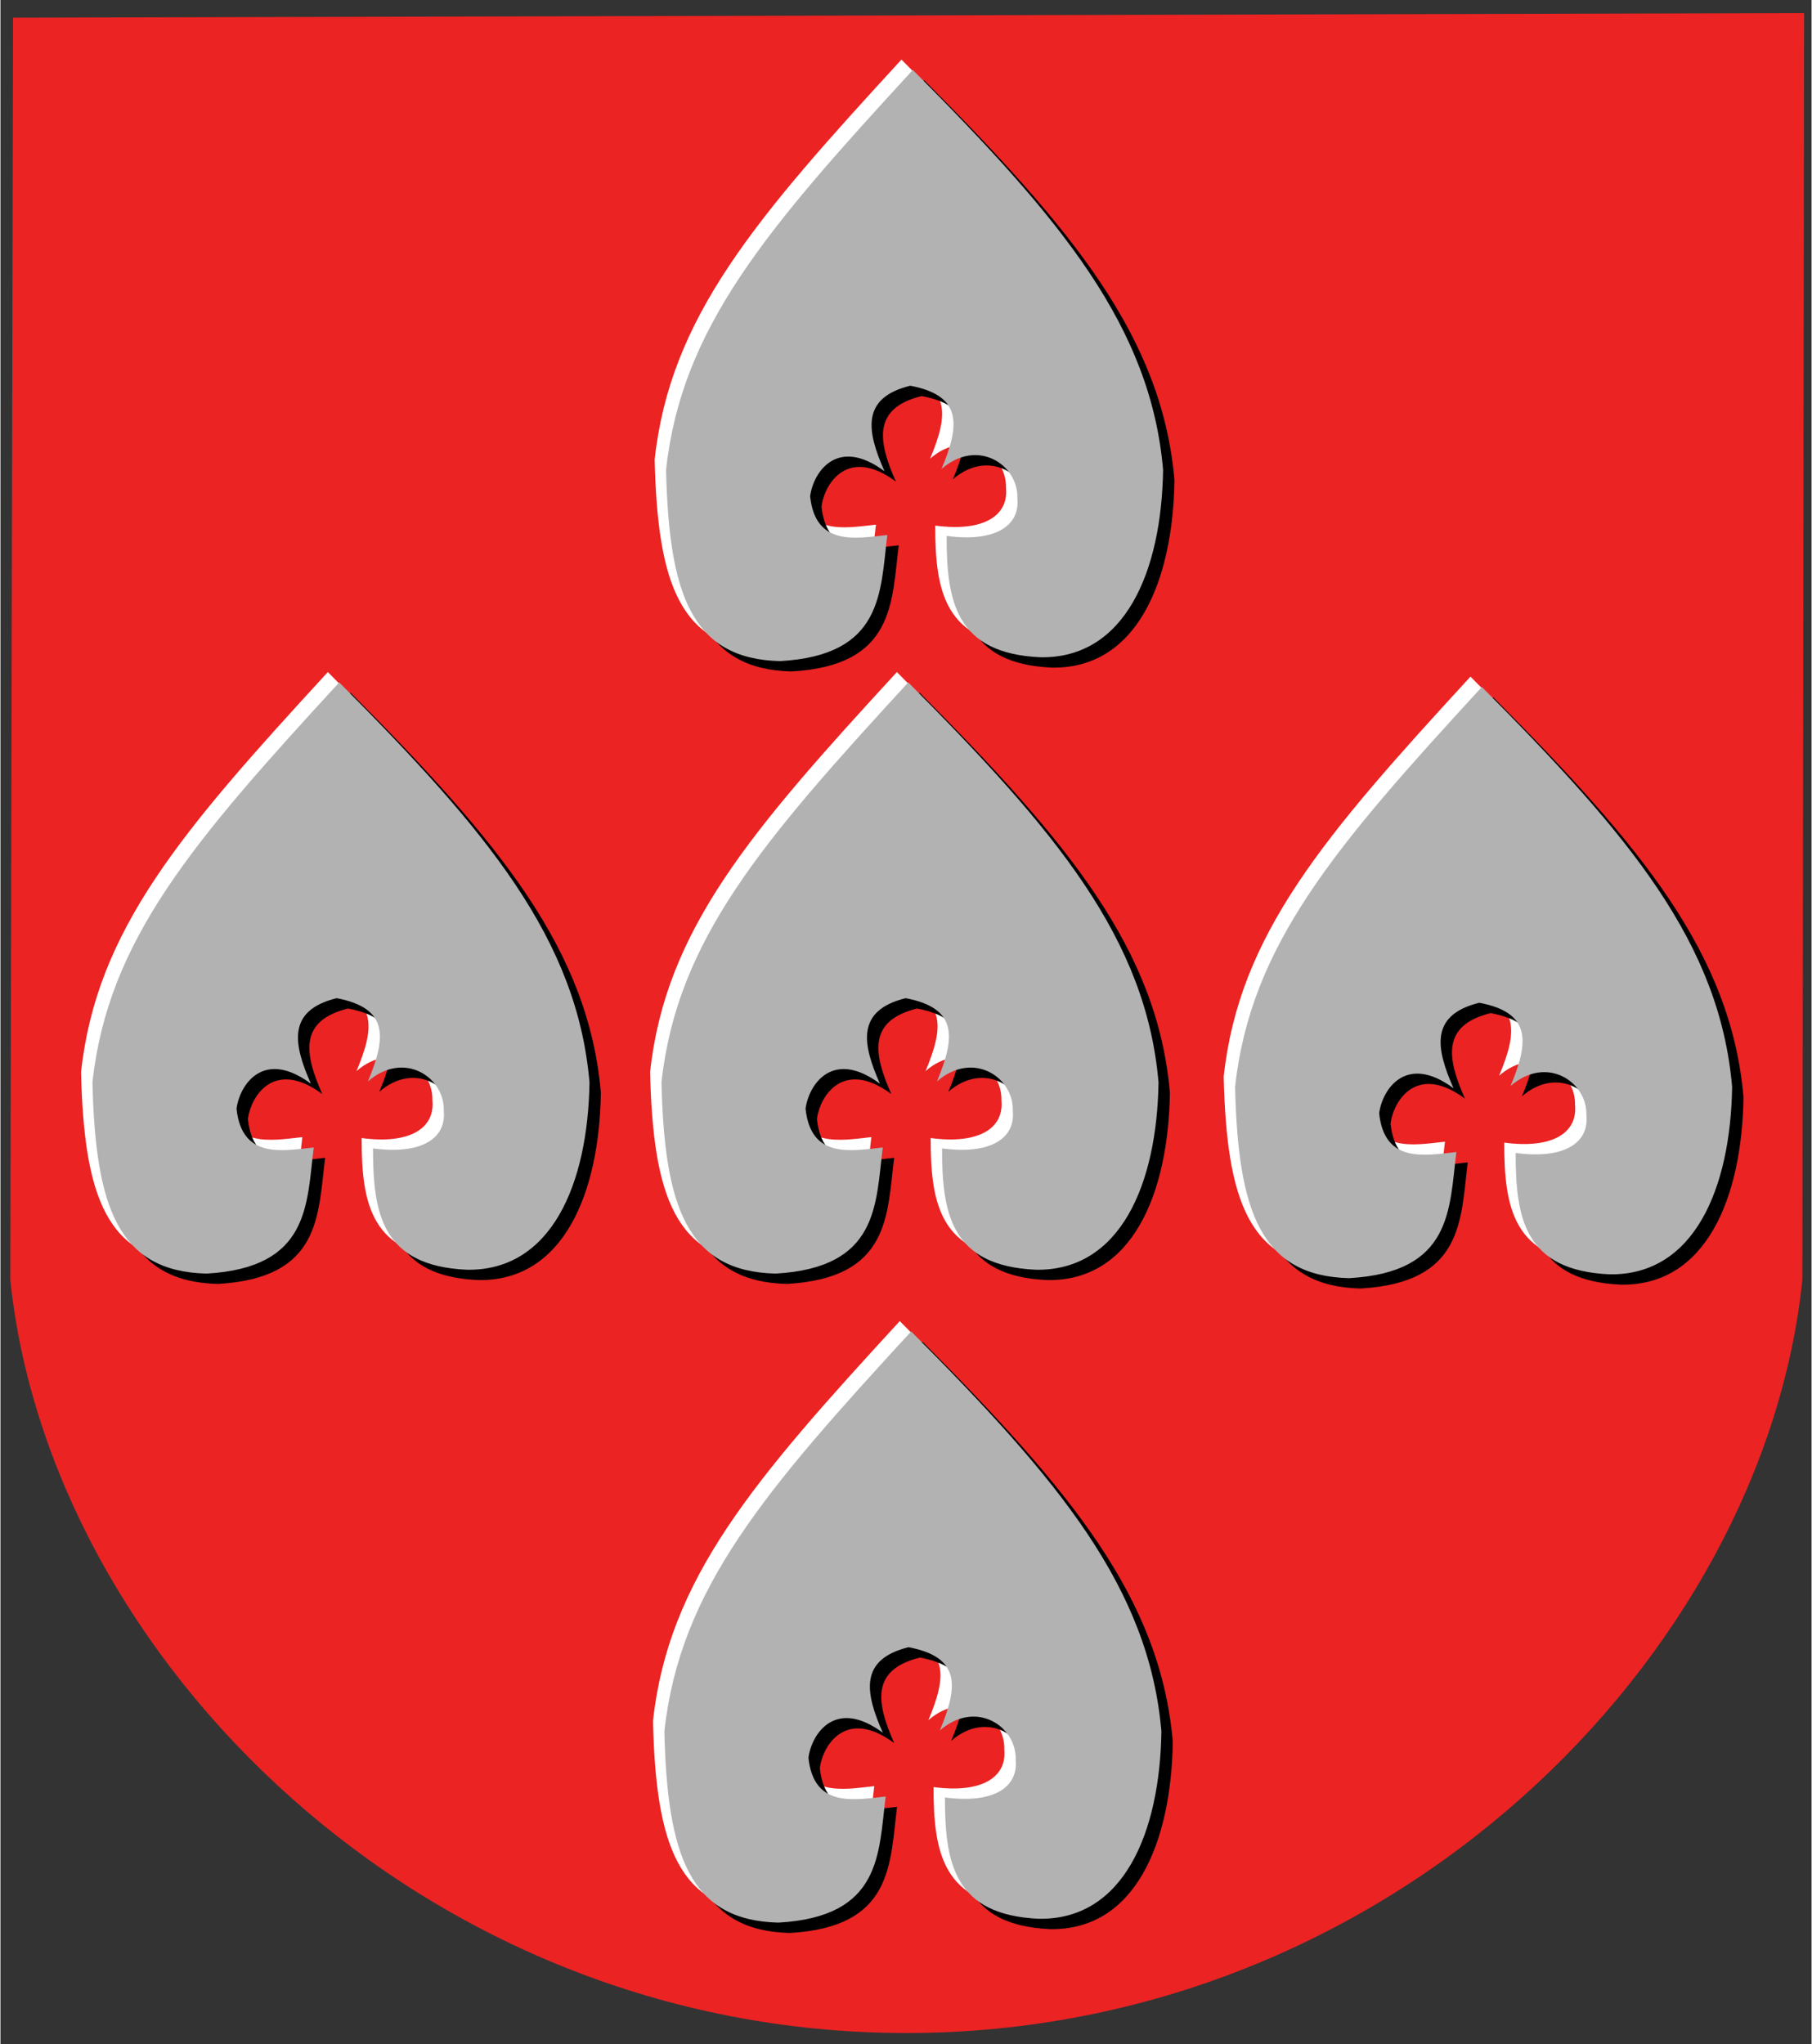 <?xml version="1.0" encoding="UTF-8"?>
<!DOCTYPE svg PUBLIC "-//W3C//DTD SVG 1.1//EN" "http://www.w3.org/Graphics/SVG/1.1/DTD/svg11.dtd">
<!-- Creator: CorelDRAW -->
<svg xmlns="http://www.w3.org/2000/svg" xml:space="preserve" width="500px" height="564px" shape-rendering="geometricPrecision" text-rendering="geometricPrecision" image-rendering="optimizeQuality" fill-rule="evenodd" clip-rule="evenodd"
viewBox="0 0 500 564.286"
 xmlns:xlink="http://www.w3.org/1999/xlink"
 xmlns:svg="http://www.w3.org/2000/svg"
 version="1.0">
 <rect x="0" y="0" width="500" height="564.286" fill="#333333" stroke="none"/>
 <g id="Layer_x0020_1">
  <path id="path1937" fill="#EB2323" d="M3.483 4.88l494.465 -1.262 -0.473 349.649c-10.715,103.996 -113.452,207.992 -247.381,207.992 -133.929,0 -236.666,-103.996 -247.381,-207.992l0.77 -348.387z"/>
  <g id="_48923552">
   <path id="_48040536" fill="white" d="M248.743 16.449c41.156,41.325 65.679,70.978 69.091,110.409 -0.427,27.97 -10.449,52.155 -33.906,51.735 -23.334,-1.071 -25.875,-15.391 -25.858,-33.497 13.337,1.793 20.275,-2.723 19.538,-10.393 0.264,-9.282 -10.987,-16.75 -20.957,-8.089 5.123,-12.185 5.767,-20.268 -8.622,-22.989 -13.564,3.349 -12.095,12.377 -7.106,23.613 -13.029,-9.684 -19.66,0.19 -20.534,6.91 1.453,13.868 12.502,11.649 21.313,10.691 -1.973,15.811 -1.067,33.2 -29.588,34.816 -24.468,-0.565 -30.704,-18.479 -31.502,-52.797 4.265,-39.222 27.722,-66.456 68.132,-110.409z"/>
   <path id="_48362424" fill="black" d="M255.029 22.163c41.156,41.325 65.679,70.978 69.091,110.409 -0.427,27.97 -10.449,52.155 -33.906,51.735 -23.334,-1.071 -25.875,-15.391 -25.858,-33.497 13.337,1.793 20.275,-2.723 19.538,-10.393 0.264,-9.282 -10.987,-16.75 -20.957,-8.089 5.123,-12.185 5.767,-20.268 -8.622,-22.989 -13.564,3.349 -12.095,12.377 -7.106,23.613 -13.029,-9.684 -19.66,0.19 -20.534,6.91 1.453,13.868 12.502,11.649 21.313,10.691 -1.973,15.811 -1.067,33.2 -29.588,34.816 -24.468,-0.565 -30.704,-18.479 -31.502,-52.797 4.265,-39.222 27.722,-66.456 68.132,-110.409z"/>
   <path id="_48973536" fill="#B2B2B2" d="M251.886 19.306c41.156,41.325 65.679,70.978 69.091,110.409 -0.427,27.97 -10.449,52.155 -33.906,51.735 -23.334,-1.071 -25.875,-15.391 -25.858,-33.497 13.337,1.793 20.275,-2.723 19.538,-10.393 0.264,-9.282 -10.987,-16.75 -20.957,-8.089 5.123,-12.185 5.767,-20.268 -8.622,-22.989 -13.564,3.349 -12.095,12.377 -7.106,23.613 -13.029,-9.684 -19.66,0.19 -20.534,6.91 1.453,13.868 12.502,11.649 21.313,10.691 -1.973,15.811 -1.067,33.2 -29.588,34.816 -24.468,-0.565 -30.704,-18.479 -31.502,-52.797 4.265,-39.222 27.722,-66.456 68.132,-110.409z"/>
  </g>
  <g id="_48361768">
   <path id="_47959832" fill="white" d="M247.481 185.533c41.156,41.325 65.679,70.978 69.091,110.409 -0.427,27.97 -10.449,52.155 -33.906,51.735 -23.334,-1.071 -25.875,-15.391 -25.858,-33.497 13.337,1.793 20.275,-2.723 19.538,-10.393 0.264,-9.282 -10.987,-16.75 -20.957,-8.089 5.123,-12.185 5.767,-20.268 -8.622,-22.989 -13.564,3.349 -12.095,12.377 -7.106,23.613 -13.029,-9.684 -19.66,0.19 -20.534,6.91 1.453,13.868 12.502,11.649 21.313,10.691 -1.973,15.811 -1.067,33.2 -29.588,34.816 -24.468,-0.565 -30.704,-18.479 -31.502,-52.797 4.265,-39.222 27.722,-66.456 68.132,-110.409z"/>
   <path id="_47939320" fill="black" d="M253.767 191.247c41.156,41.325 65.679,70.978 69.091,110.409 -0.427,27.97 -10.449,52.155 -33.906,51.735 -23.334,-1.071 -25.875,-15.391 -25.858,-33.497 13.337,1.793 20.275,-2.723 19.538,-10.393 0.264,-9.282 -10.987,-16.75 -20.957,-8.089 5.123,-12.185 5.767,-20.268 -8.622,-22.989 -13.564,3.349 -12.095,12.377 -7.106,23.613 -13.029,-9.684 -19.66,0.19 -20.534,6.91 1.453,13.868 12.502,11.649 21.313,10.691 -1.973,15.811 -1.067,33.2 -29.588,34.816 -24.468,-0.565 -30.704,-18.479 -31.502,-52.797 4.265,-39.222 27.722,-66.456 68.132,-110.409z"/>
   <path id="_48361016" fill="#B2B2B2" d="M250.624 188.391c41.156,41.325 65.679,70.978 69.091,110.409 -0.427,27.97 -10.449,52.155 -33.906,51.735 -23.334,-1.071 -25.875,-15.391 -25.858,-33.497 13.337,1.793 20.275,-2.723 19.538,-10.393 0.264,-9.282 -10.987,-16.75 -20.957,-8.089 5.123,-12.185 5.767,-20.268 -8.622,-22.989 -13.564,3.349 -12.095,12.377 -7.106,23.613 -13.029,-9.684 -19.66,0.19 -20.534,6.91 1.453,13.868 12.502,11.649 21.313,10.691 -1.973,15.811 -1.067,33.2 -29.588,34.816 -24.468,-0.565 -30.704,-18.479 -31.502,-52.797 4.265,-39.222 27.722,-66.456 68.132,-110.409z"/>
  </g>
  <g id="_47930800">
   <path id="_46225112" fill="white" d="M90.384 185.533c41.156,41.325 65.679,70.978 69.091,110.409 -0.427,27.97 -10.449,52.155 -33.906,51.735 -23.334,-1.071 -25.875,-15.391 -25.858,-33.497 13.337,1.793 20.275,-2.723 19.538,-10.393 0.264,-9.282 -10.987,-16.75 -20.957,-8.089 5.123,-12.185 5.767,-20.268 -8.622,-22.989 -13.564,3.349 -12.095,12.377 -7.106,23.613 -13.029,-9.684 -19.66,0.19 -20.534,6.91 1.453,13.868 12.502,11.649 21.313,10.691 -1.973,15.811 -1.067,33.2 -29.588,34.816 -24.468,-0.565 -30.704,-18.479 -31.502,-52.797 4.265,-39.222 27.722,-66.456 68.132,-110.409z"/>
   <path id="_48040312" fill="black" d="M96.67 191.247c41.156,41.325 65.679,70.978 69.091,110.409 -0.427,27.97 -10.449,52.155 -33.906,51.735 -23.334,-1.071 -25.875,-15.391 -25.858,-33.497 13.337,1.793 20.275,-2.723 19.538,-10.393 0.264,-9.282 -10.987,-16.75 -20.957,-8.089 5.123,-12.185 5.767,-20.268 -8.622,-22.989 -13.564,3.349 -12.095,12.377 -7.106,23.613 -13.029,-9.684 -19.66,0.19 -20.534,6.91 1.453,13.868 12.502,11.649 21.313,10.691 -1.973,15.811 -1.067,33.2 -29.588,34.816 -24.468,-0.565 -30.704,-18.479 -31.502,-52.797 4.265,-39.222 27.722,-66.456 68.132,-110.409z"/>
   <path id="_47992448" fill="#B2B2B2" d="M93.528 188.391c41.156,41.325 65.679,70.978 69.091,110.409 -0.427,27.97 -10.449,52.155 -33.906,51.735 -23.334,-1.071 -25.875,-15.391 -25.858,-33.497 13.337,1.793 20.275,-2.723 19.538,-10.393 0.264,-9.282 -10.987,-16.75 -20.957,-8.089 5.123,-12.185 5.767,-20.268 -8.622,-22.989 -13.564,3.349 -12.095,12.377 -7.106,23.613 -13.029,-9.684 -19.66,0.19 -20.534,6.91 1.453,13.868 12.502,11.649 21.313,10.691 -1.973,15.811 -1.067,33.2 -29.588,34.816 -24.468,-0.565 -30.704,-18.479 -31.502,-52.797 4.265,-39.222 27.722,-66.456 68.132,-110.409z"/>
  </g>
  <g id="_47928080">
   <path id="_48362864" fill="white" d="M405.84 186.795c41.156,41.325 65.679,70.978 69.091,110.409 -0.427,27.97 -10.449,52.155 -33.906,51.735 -23.334,-1.071 -25.875,-15.391 -25.858,-33.497 13.337,1.793 20.275,-2.723 19.538,-10.393 0.264,-9.282 -10.987,-16.75 -20.957,-8.089 5.123,-12.185 5.767,-20.268 -8.622,-22.989 -13.564,3.349 -12.095,12.377 -7.106,23.613 -13.029,-9.684 -19.66,0.19 -20.534,6.91 1.453,13.868 12.502,11.649 21.313,10.691 -1.973,15.811 -1.067,33.2 -29.588,34.816 -24.468,-0.565 -30.704,-18.479 -31.502,-52.797 4.265,-39.222 27.722,-66.456 68.132,-110.409z"/>
   <path id="_47943728" fill="black" d="M412.126 192.509c41.156,41.325 65.679,70.978 69.091,110.409 -0.427,27.97 -10.449,52.155 -33.906,51.735 -23.334,-1.071 -25.875,-15.391 -25.858,-33.497 13.337,1.793 20.275,-2.723 19.538,-10.393 0.264,-9.282 -10.987,-16.75 -20.957,-8.089 5.123,-12.185 5.767,-20.268 -8.622,-22.989 -13.564,3.349 -12.095,12.377 -7.106,23.613 -13.029,-9.684 -19.66,0.19 -20.534,6.91 1.453,13.868 12.502,11.649 21.313,10.691 -1.973,15.811 -1.067,33.2 -29.588,34.816 -24.468,-0.565 -30.704,-18.479 -31.502,-52.797 4.265,-39.222 27.722,-66.456 68.132,-110.409z"/>
   <path id="_48034936" fill="#B2B2B2" d="M408.983 189.652c41.156,41.325 65.679,70.978 69.091,110.409 -0.427,27.97 -10.449,52.155 -33.906,51.735 -23.334,-1.071 -25.875,-15.391 -25.858,-33.497 13.337,1.793 20.275,-2.723 19.538,-10.393 0.264,-9.282 -10.987,-16.75 -20.957,-8.089 5.123,-12.185 5.767,-20.268 -8.622,-22.989 -13.564,3.349 -12.095,12.377 -7.106,23.613 -13.029,-9.684 -19.66,0.19 -20.534,6.91 1.453,13.868 12.502,11.649 21.313,10.691 -1.973,15.811 -1.067,33.2 -29.588,34.816 -24.468,-0.565 -30.704,-18.479 -31.502,-52.797 4.265,-39.222 27.722,-66.456 68.132,-110.409z"/>
  </g>
  <g id="_47947672">
   <path id="_48010016" fill="white" d="M248.279 364.712c41.156,41.325 65.679,70.978 69.091,110.409 -0.427,27.97 -10.449,52.155 -33.906,51.735 -23.334,-1.071 -25.875,-15.391 -25.858,-33.497 13.337,1.793 20.275,-2.723 19.538,-10.393 0.264,-9.282 -10.987,-16.75 -20.957,-8.089 5.123,-12.185 5.767,-20.268 -8.622,-22.989 -13.564,3.349 -12.095,12.377 -7.106,23.613 -13.029,-9.684 -19.66,0.19 -20.534,6.91 1.453,13.868 12.502,11.649 21.313,10.691 -1.973,15.811 -1.067,33.2 -29.588,34.816 -24.468,-0.565 -30.704,-18.479 -31.502,-52.797 4.265,-39.222 27.722,-66.456 68.132,-110.409z"/>
   <path id="_48009648" fill="black" d="M254.565 370.426c41.156,41.325 65.679,70.978 69.091,110.409 -0.427,27.97 -10.449,52.155 -33.906,51.735 -23.334,-1.071 -25.875,-15.391 -25.858,-33.497 13.337,1.793 20.275,-2.723 19.538,-10.393 0.264,-9.282 -10.987,-16.75 -20.957,-8.089 5.123,-12.185 5.767,-20.268 -8.622,-22.989 -13.564,3.349 -12.095,12.377 -7.106,23.613 -13.029,-9.684 -19.66,0.19 -20.534,6.91 1.453,13.868 12.502,11.649 21.313,10.691 -1.973,15.811 -1.067,33.2 -29.588,34.816 -24.468,-0.565 -30.704,-18.479 -31.502,-52.797 4.265,-39.222 27.722,-66.456 68.132,-110.409z"/>
   <path id="_60605512" fill="#B2B2B2" d="M251.422 367.569c41.156,41.325 65.679,70.978 69.091,110.409 -0.427,27.97 -10.449,52.155 -33.906,51.735 -23.334,-1.071 -25.875,-15.391 -25.858,-33.497 13.337,1.793 20.275,-2.723 19.538,-10.393 0.264,-9.282 -10.987,-16.75 -20.957,-8.089 5.123,-12.185 5.767,-20.268 -8.622,-22.989 -13.564,3.349 -12.095,12.377 -7.106,23.613 -13.029,-9.684 -19.66,0.19 -20.534,6.91 1.453,13.868 12.502,11.649 21.313,10.691 -1.973,15.811 -1.067,33.2 -29.588,34.816 -24.468,-0.565 -30.704,-18.479 -31.502,-52.797 4.265,-39.222 27.722,-66.456 68.132,-110.409z"/>
  </g>
 </g>
</svg>
